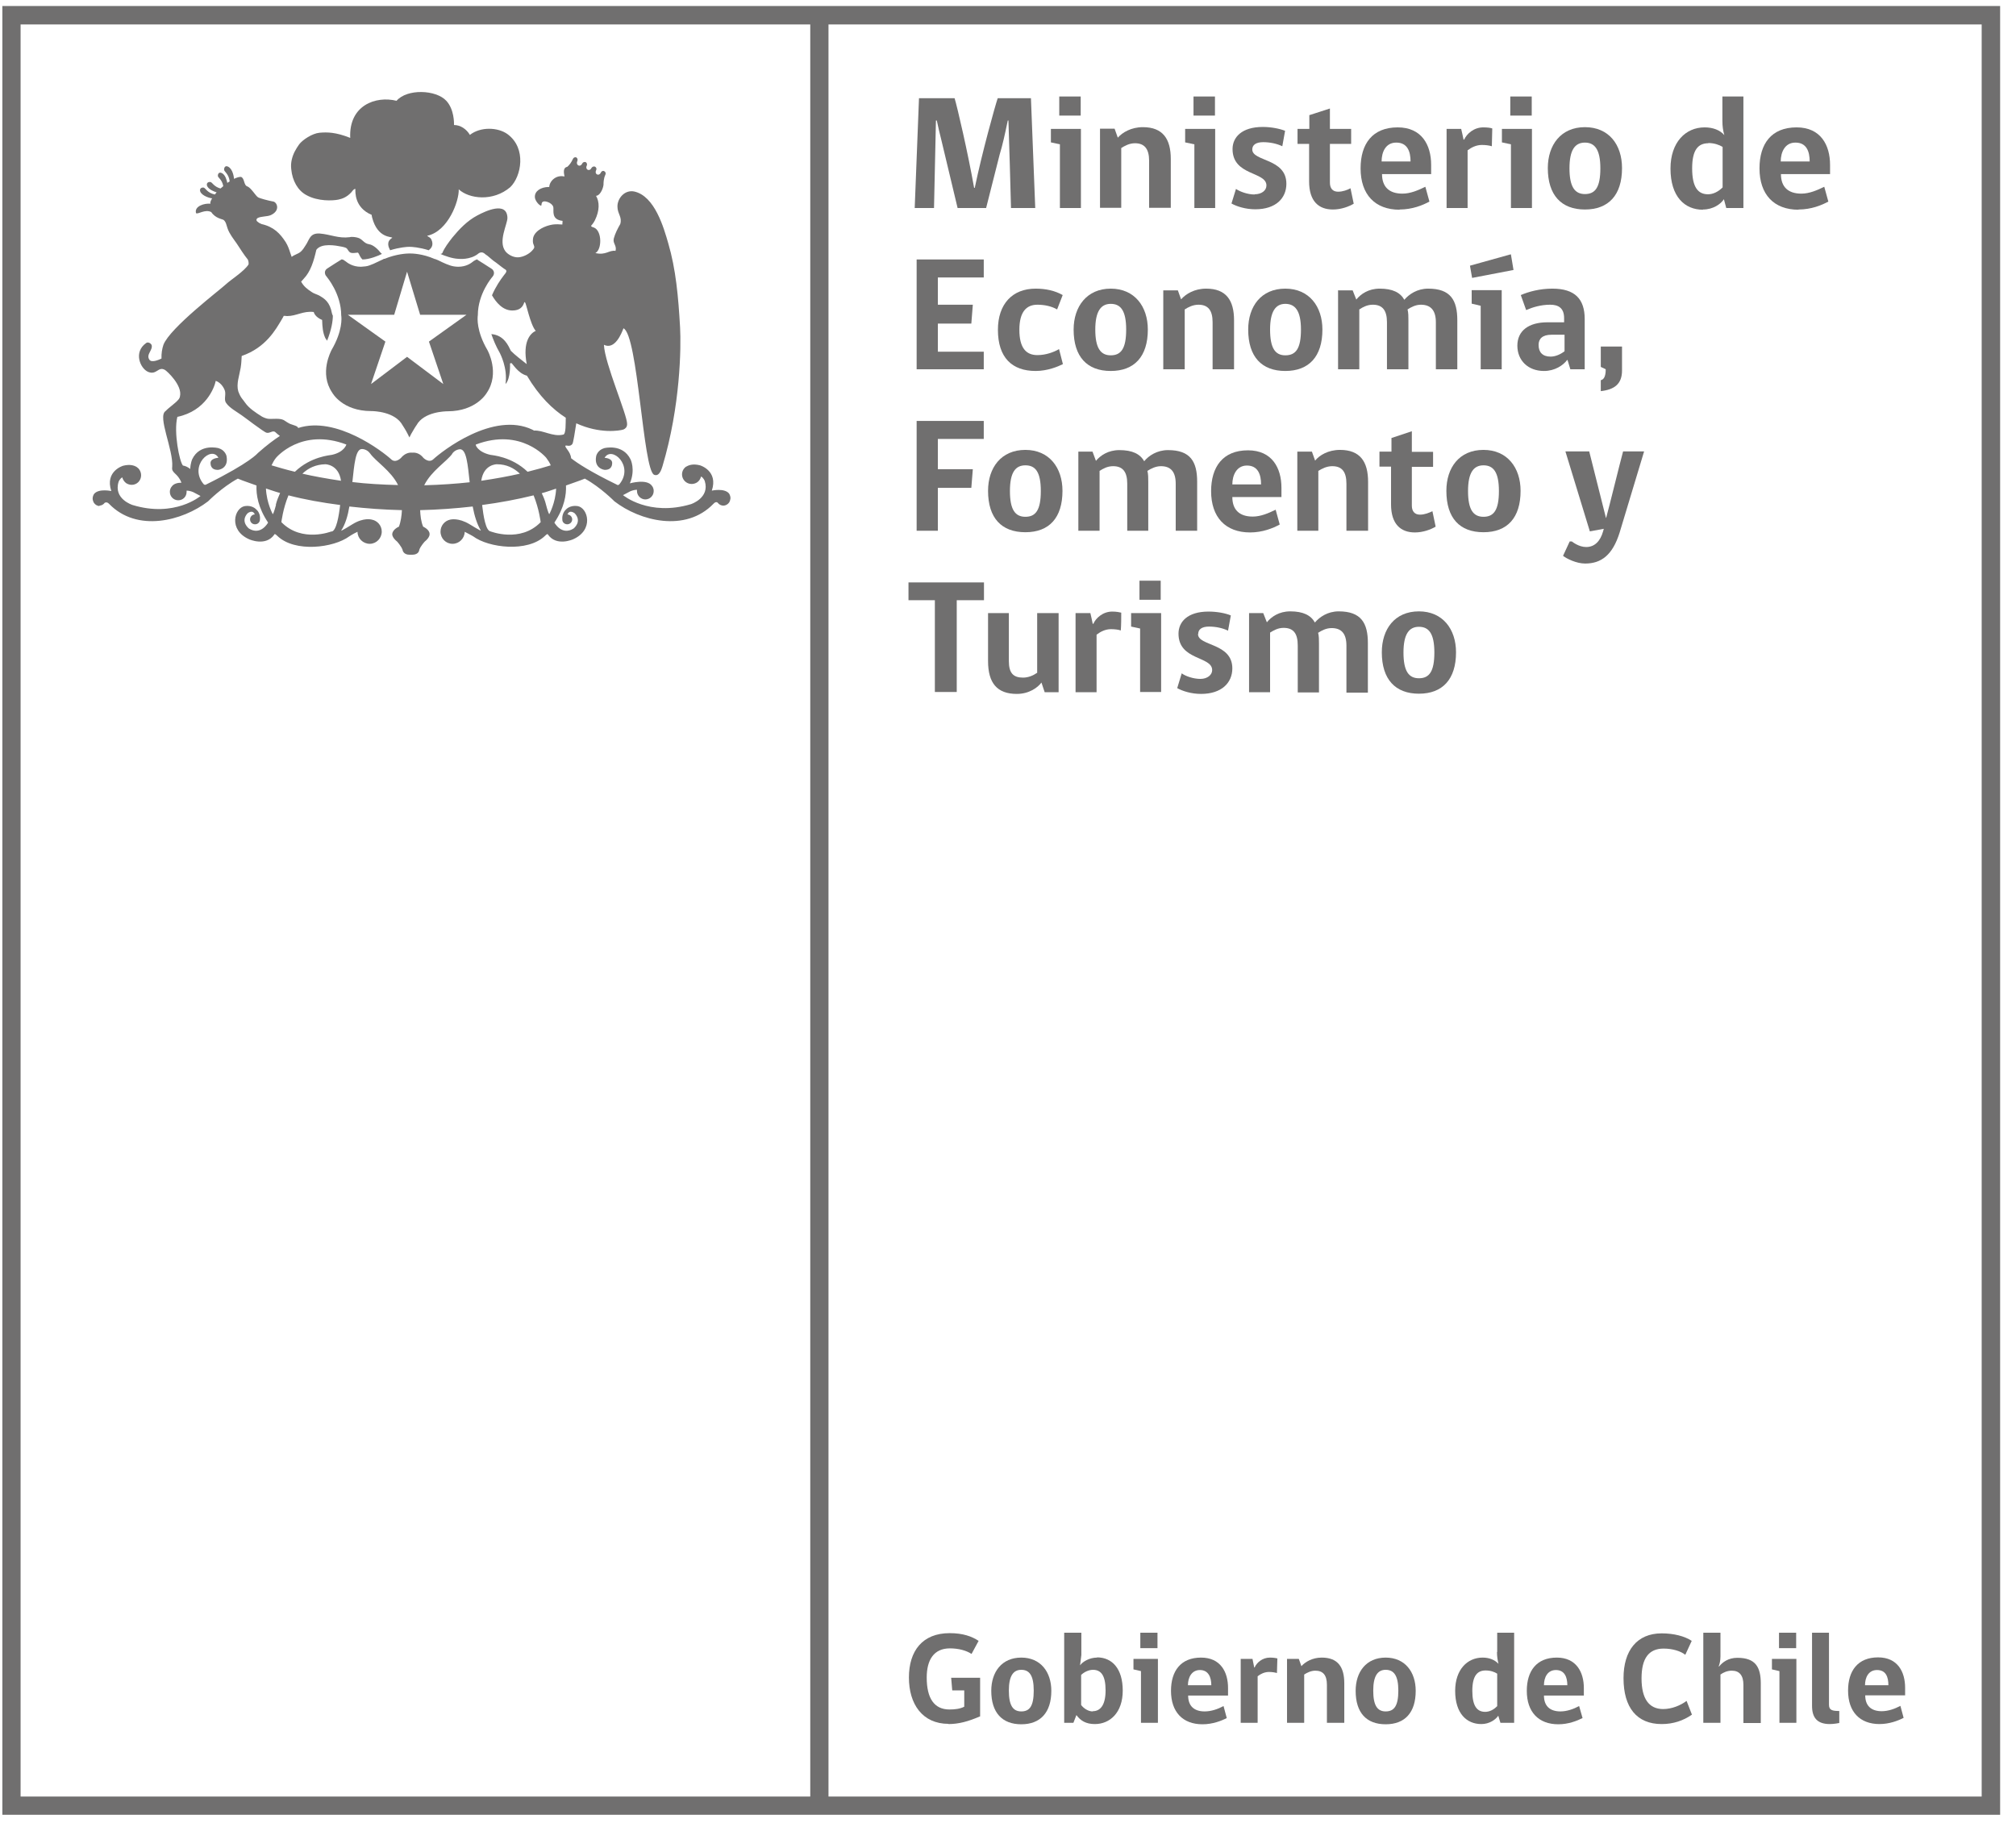 <svg width="94" height="85" viewBox="0 0 94 85" fill="none" xmlns="http://www.w3.org/2000/svg">
<path d="M0.11 0.28V84.63H93.26V0.28H0.11ZM37.78 83.78H0.96V1.14H37.78V83.78ZM92.4 83.78H38.63V1.14H92.4V83.78Z" fill="#706F6F"/>
<path d="M15.77 9.31C15.96 9.27 16.16 9.2 16.37 8.98C16.43 8.92 16.48 8.81 16.57 8.81C16.57 8.95 16.52 9.68 17.33 10.02C17.33 10.05 17.34 10.09 17.35 10.14C17.61 11.14 18.28 11.02 18.29 11.09C17.99 11.27 18.12 11.53 18.19 11.67C18.65 11.53 18.98 11.51 19.09 11.51C19.2 11.51 19.54 11.53 19.99 11.67C20.08 11.6 20.25 11.45 20.11 11.16C20.04 11.03 19.86 11.01 19.94 10.99C20.9 10.77 21.41 9.37 21.39 8.83C21.88 9.28 22.99 9.41 23.79 8.73C24.31 8.23 24.56 6.92 23.67 6.26C23.22 5.93 22.41 5.9 21.91 6.29C21.75 6.02 21.47 5.83 21.17 5.83C21.17 5.73 21.18 5.1 20.81 4.7C20.33 4.18 18.98 4.13 18.49 4.7C17.52 4.46 16.26 4.91 16.33 6.43C15.65 6.16 15.26 6.16 14.9 6.19C14.56 6.22 14.11 6.52 13.95 6.73C13.88 6.83 13.8 6.95 13.74 7.07C13.63 7.29 13.54 7.58 13.58 7.89C13.63 8.43 13.89 8.89 14.29 9.1C14.83 9.4 15.52 9.36 15.77 9.31Z" fill="#706F6F"/>
<path d="M22.27 12.1H22.23C22.23 12.1 22.15 12.13 22.09 12.17C21.97 12.27 21.75 12.44 21.36 12.44C21.29 12.44 21.22 12.43 21.15 12.42C20.95 12.39 20.6 12.22 20.6 12.22C20.49 12.16 20.35 12.1 20.29 12.08H20.27C19.71 11.83 19.23 11.82 19.1 11.82C18.97 11.82 18.49 11.84 17.93 12.07H17.9C17.9 12.07 17.82 12.12 17.76 12.14L17.42 12.3C17.3 12.35 17.16 12.41 17.05 12.42C16.98 12.42 16.91 12.44 16.83 12.44C16.44 12.44 16.22 12.27 16.09 12.17C16.03 12.13 16 12.1 15.95 12.1H15.91L15.89 12.12C15.89 12.12 15.45 12.39 15.26 12.52C15.23 12.54 15.16 12.59 15.15 12.69C15.15 12.74 15.15 12.82 15.23 12.9C15.25 12.93 15.91 13.7 15.91 14.71C15.93 14.82 15.98 15.43 15.46 16.32C15.44 16.37 14.87 17.4 15.49 18.31C15.49 18.31 15.95 19.17 17.31 19.17C17.42 19.17 18.42 19.19 18.77 19.83C18.79 19.86 18.95 20.11 19.01 20.24L19.09 20.4L19.17 20.24C19.24 20.12 19.39 19.86 19.42 19.83C19.76 19.2 20.76 19.18 20.87 19.18C22.21 19.18 22.69 18.33 22.69 18.33C23.33 17.4 22.73 16.33 22.73 16.33C22.21 15.44 22.26 14.83 22.28 14.7C22.28 13.69 22.95 12.92 22.96 12.91C23.03 12.83 23.04 12.75 23.03 12.7C23.02 12.61 22.94 12.54 22.93 12.54C22.74 12.41 22.3 12.14 22.3 12.14L22.26 12.11L22.27 12.1ZM21.75 14.68L20 15.93L20.67 17.91L18.98 16.64L17.3 17.91L17.97 15.93L16.22 14.68H18.38L18.98 12.67L19.59 14.68H21.75Z" fill="#706F6F"/>
<path d="M4.62 23.58C4.73 23.58 4.82 23.53 4.88 23.45C4.88 23.45 4.97 23.38 5.08 23.49C6.39 24.85 8.51 24.29 9.7 23.38C9.7 23.38 10.35 22.72 11.09 22.32C11.37 22.44 11.67 22.53 11.96 22.64C11.94 23.06 12.03 23.67 12.5 24.37C12.5 24.37 12.17 24.99 11.61 24.65C11.61 24.65 11.19 24.33 11.54 23.94C11.54 23.94 11.78 23.74 11.88 23.99C11.76 23.99 11.66 24.1 11.66 24.22C11.66 24.35 11.76 24.45 11.89 24.45C12.02 24.45 12.11 24.36 12.12 24.24C12.13 24.15 12.14 23.91 11.93 23.74C11.93 23.74 11.75 23.55 11.42 23.6C10.92 23.68 10.64 24.72 11.62 25.15C11.62 25.15 12.39 25.5 12.79 24.93C12.79 24.93 12.79 24.85 12.93 24.99C13.75 25.78 15.56 25.55 16.29 25.01C16.29 25.01 16.47 24.89 16.67 24.8C16.67 25.11 16.93 25.36 17.24 25.36C17.55 25.36 17.8 25.1 17.8 24.79C17.8 24.51 17.6 24.28 17.33 24.23C17.32 24.23 16.96 24.12 16.43 24.45C16.43 24.45 15.87 24.8 15.91 24.74C16.1 24.45 16.22 24.05 16.29 23.62C17.08 23.71 17.89 23.77 18.74 23.79C18.73 24.03 18.69 24.33 18.6 24.56C18.6 24.56 18.31 24.68 18.29 24.9C18.29 24.9 18.26 25.05 18.52 25.26C18.52 25.26 18.71 25.47 18.77 25.64C18.77 25.64 18.79 25.87 19.1 25.87C19.13 25.87 19.14 25.87 19.16 25.87C19.18 25.87 19.2 25.87 19.22 25.87C19.54 25.87 19.55 25.64 19.55 25.64C19.6 25.48 19.8 25.26 19.8 25.26C20.06 25.05 20.03 24.9 20.03 24.9C20.03 24.69 19.73 24.56 19.73 24.56C19.63 24.33 19.6 24.03 19.59 23.79C20.43 23.77 21.25 23.71 22.04 23.62C22.12 24.05 22.24 24.44 22.42 24.74C22.45 24.79 21.9 24.45 21.9 24.45C21.37 24.13 21.01 24.23 21 24.23C20.74 24.28 20.54 24.51 20.54 24.79C20.54 25.11 20.79 25.36 21.1 25.36C21.41 25.36 21.66 25.11 21.67 24.8C21.87 24.9 22.06 25.01 22.06 25.01C22.78 25.55 24.6 25.77 25.41 24.99C25.55 24.85 25.55 24.93 25.55 24.93C25.95 25.5 26.72 25.15 26.72 25.15C27.7 24.72 27.42 23.68 26.93 23.6C26.59 23.55 26.41 23.74 26.41 23.74C26.21 23.91 26.21 24.15 26.22 24.24C26.22 24.36 26.33 24.45 26.45 24.45C26.57 24.45 26.68 24.35 26.68 24.22C26.68 24.1 26.58 24 26.46 23.99C26.56 23.74 26.8 23.94 26.8 23.94C27.16 24.33 26.74 24.65 26.74 24.65C26.18 24.99 25.85 24.37 25.85 24.37C26.32 23.67 26.41 23.06 26.39 22.64C26.68 22.53 26.98 22.44 27.27 22.32C28 22.72 28.65 23.38 28.65 23.38C29.83 24.29 31.96 24.85 33.27 23.49C33.37 23.38 33.45 23.42 33.47 23.45C33.53 23.53 33.63 23.58 33.73 23.58C33.83 23.58 33.94 23.52 34 23.43C34.04 23.36 34.05 23.3 34.06 23.24C34.06 23.1 33.99 23.01 33.99 23.01C33.77 22.75 33.19 22.88 33.19 22.88C33.5 21.95 32.64 21.7 32.64 21.7C32.33 21.62 32.13 21.68 32 21.76C32 21.76 32 21.76 31.99 21.76C31.99 21.76 31.94 21.8 31.93 21.81C31.85 21.89 31.8 22 31.8 22.12C31.8 22.37 32 22.57 32.25 22.57C32.34 22.57 32.44 22.54 32.51 22.49C32.6 22.43 32.66 22.33 32.69 22.22C32.81 22.29 32.86 22.43 32.86 22.43C33.11 23.22 32.22 23.51 32.22 23.51C30.25 24.1 29.05 23.09 29.05 23.09L29.39 22.91C29.51 22.86 29.62 22.84 29.7 22.84C29.7 22.86 29.7 22.88 29.7 22.9C29.7 23.11 29.88 23.29 30.09 23.29C30.3 23.29 30.48 23.12 30.48 22.9C30.48 22.74 30.4 22.66 30.4 22.66C30.17 22.31 29.37 22.54 29.37 22.54C29.64 21.89 29.4 21.42 29.4 21.42C29.03 20.67 28.17 20.9 28.17 20.9C27.86 20.99 27.8 21.26 27.8 21.26C27.68 21.85 28.18 21.91 28.18 21.91C28.54 21.93 28.54 21.64 28.54 21.64C28.59 21.36 28.19 21.35 28.19 21.35C28.52 20.77 29.57 21.72 28.89 22.57C28.82 22.66 28.76 22.6 28.76 22.6C27.53 22 26.92 21.6 26.63 21.37C26.6 21.04 26.31 20.87 26.37 20.78C26.42 20.76 26.59 20.85 26.69 20.7C26.73 20.65 26.81 20.12 26.87 19.74C27.96 20.24 28.88 20.09 29.07 20.03C29.16 19.99 29.24 19.92 29.24 19.78C29.26 19.37 28.19 16.94 28.16 16.08C28.67 16.33 28.98 15.55 29.07 15.31C29.75 15.62 29.98 21.93 30.5 22.14C30.76 22.25 30.86 21.82 30.89 21.74C31.73 18.93 31.76 16.19 31.71 15.27C31.63 13.83 31.51 12.54 31.16 11.35C30.95 10.62 30.53 9.14 29.57 8.93C29.12 8.84 28.78 9.26 28.79 9.64C28.79 9.97 29.02 10.12 28.92 10.45C28.8 10.66 28.68 10.89 28.62 11.12C28.56 11.35 28.77 11.45 28.7 11.7C28.4 11.65 28.25 11.92 27.76 11.8C28.07 11.65 28.08 10.76 27.69 10.61C27.63 10.59 27.57 10.58 27.56 10.53C27.56 10.53 27.68 10.4 27.74 10.27C27.96 9.82 27.96 9.42 27.79 9.13C27.95 9.14 28.11 8.85 28.14 8.62V8.6C28.14 8.54 28.14 8.33 28.23 8.14C28.26 8.08 28.23 8.01 28.17 7.98C28.12 7.95 28.05 7.98 28.02 8.04C27.93 8.24 27.7 8.13 27.8 7.93C27.83 7.87 27.8 7.8 27.74 7.77C27.69 7.75 27.62 7.77 27.58 7.83C27.49 8.02 27.27 7.91 27.36 7.72C27.39 7.66 27.36 7.59 27.31 7.56C27.26 7.54 27.18 7.56 27.15 7.62C27.06 7.82 26.83 7.71 26.92 7.51C26.95 7.44 26.92 7.37 26.87 7.34C26.82 7.32 26.75 7.34 26.72 7.4C26.62 7.61 26.55 7.69 26.45 7.78C26.24 7.82 26.29 8.06 26.32 8.23C25.92 8.14 25.62 8.45 25.61 8.72H25.56C25.23 8.73 24.92 8.9 24.94 9.2C24.95 9.37 25.15 9.59 25.23 9.59C25.27 9.58 25.21 9.4 25.38 9.39C25.54 9.39 25.77 9.51 25.8 9.66C25.83 9.83 25.69 10.24 26.23 10.3C26.23 10.3 26.23 10.38 26.22 10.47C26.03 10.46 25.97 10.45 25.78 10.47C25.44 10.52 24.98 10.72 24.87 11.05C24.85 11.11 24.84 11.23 24.85 11.3C24.85 11.37 24.92 11.46 24.91 11.54C24.91 11.58 24.83 11.67 24.8 11.7C24.66 11.85 24.39 11.99 24.16 12C23.91 12.01 23.66 11.85 23.56 11.71C23.22 11.25 23.66 10.46 23.66 10.16C23.64 9.37 22.64 9.84 22.25 10.05C21.78 10.3 21.41 10.69 21.09 11.08C20.92 11.3 20.72 11.56 20.63 11.79C20.61 11.83 20.57 11.84 20.53 11.84C20.73 11.93 21.09 12.06 21.37 12.07C21.37 12.07 21.93 12.14 22.31 11.82C22.31 11.82 22.37 11.77 22.45 11.77C22.5 11.77 22.55 11.79 22.6 11.83C22.6 11.83 22.65 11.88 22.72 11.92C22.75 11.95 22.8 11.98 22.84 12.02C22.86 12.04 22.89 12.06 22.91 12.08C22.97 12.13 23.04 12.19 23.12 12.24C23.13 12.25 23.15 12.26 23.16 12.27C23.24 12.33 23.32 12.39 23.38 12.44C23.46 12.5 23.54 12.56 23.58 12.58C23.58 12.58 23.61 12.61 23.61 12.64C23.61 12.67 23.6 12.7 23.57 12.74C23.57 12.74 23.53 12.79 23.47 12.87C23.34 13.04 23.11 13.37 22.94 13.77C23.13 14.1 23.44 14.48 23.89 14.48C24.25 14.48 24.39 14.3 24.45 14.08C24.45 14.08 24.47 14.11 24.48 14.11C24.52 14.07 24.72 15.14 24.98 15.43C24.73 15.54 24.36 15.93 24.56 16.98C24.36 16.82 23.99 16.54 23.82 16.36C23.71 16.14 23.51 15.63 22.91 15.58C23 15.84 23.12 16.14 23.31 16.47C23.31 16.48 23.68 17.15 23.57 17.91C23.82 17.65 23.78 16.95 23.78 16.95C23.79 16.95 23.83 16.93 23.84 16.93C23.89 16.93 24.14 17.41 24.57 17.52C25.14 18.48 25.77 19.09 26.38 19.48C26.37 19.72 26.4 20.27 26.25 20.27C25.77 20.38 25.32 20.05 24.9 20.08C24.86 20.06 24.83 20.04 24.83 20.04C23 19.16 20.6 21.05 20.2 21.42C19.99 21.61 19.74 21.35 19.74 21.35C19.6 21.17 19.41 21.09 19.22 21.11C19.04 21.09 18.85 21.17 18.7 21.35C18.7 21.35 18.45 21.62 18.24 21.42C17.86 21.07 15.68 19.38 13.9 19.96C13.9 19.87 13.66 19.82 13.59 19.79C13.45 19.75 13.32 19.64 13.23 19.59C13.04 19.49 12.72 19.55 12.5 19.53C12.42 19.52 12.29 19.47 12.22 19.43C11.93 19.25 11.61 19.04 11.43 18.78C11.4 18.74 11.33 18.64 11.31 18.62C11.22 18.51 11.18 18.43 11.11 18.25C11.01 17.9 11.16 17.52 11.22 17.16C11.26 16.9 11.25 16.88 11.27 16.6C12.4 16.21 12.86 15.36 13.13 14.91C13.16 14.87 13.23 14.73 13.23 14.73C13.28 14.73 13.33 14.73 13.38 14.74C13.83 14.74 14.13 14.49 14.63 14.55C14.63 14.58 14.7 14.79 15.02 14.92C15.03 15.25 15.05 15.51 15.17 15.77C15.2 15.81 15.23 15.85 15.25 15.89C15.46 15.37 15.52 14.96 15.52 14.72C15.51 14.7 15.49 14.67 15.48 14.62C15.38 14.07 15.12 13.92 14.88 13.78C14.76 13.72 14.63 13.69 14.52 13.61C14.34 13.49 14.16 13.36 14.04 13.13C14.04 13.13 14.1 13.08 14.16 13C14.48 12.67 14.63 12.18 14.75 11.65C14.99 11.32 15.67 11.45 15.92 11.5C15.99 11.51 16.1 11.54 16.15 11.57C16.22 11.62 16.24 11.73 16.34 11.78C16.44 11.82 16.56 11.79 16.69 11.78C16.74 11.83 16.76 11.91 16.8 11.97C16.8 11.97 16.83 12.03 16.9 12.1C17.22 12.1 17.64 11.93 17.81 11.84C17.79 11.82 17.77 11.81 17.76 11.8C17.62 11.62 17.41 11.42 17.21 11.39C16.95 11.35 16.9 11.13 16.66 11.08C16.6 11.06 16.39 11.03 16.31 11.06C15.78 11.13 15.41 10.93 14.91 10.89C14.44 10.86 14.43 11.18 14.25 11.44C14.19 11.54 14.11 11.66 14.03 11.73C13.9 11.85 13.75 11.86 13.6 11.98L13.53 11.78C13.48 11.62 13.42 11.45 13.32 11.29C13.06 10.89 12.77 10.58 12.2 10.45C12.09 10.4 12.08 10.4 12.01 10.34C11.91 10.27 11.98 10.18 12.01 10.17C12.17 10.08 12.45 10.11 12.63 10.03C13.08 9.82 12.92 9.44 12.75 9.4C12.52 9.36 12.11 9.25 12.03 9.2C11.92 9.13 11.72 8.78 11.55 8.7C11.35 8.65 11.42 8.32 11.24 8.25C11.16 8.24 11.04 8.28 10.91 8.34C10.91 8.27 10.86 7.9 10.65 7.78C10.5 7.69 10.44 7.83 10.45 7.92C10.45 8 10.67 8.11 10.71 8.46C10.67 8.48 10.64 8.5 10.6 8.53C10.57 8.39 10.51 8.17 10.36 8.08C10.2 7.99 10.15 8.13 10.16 8.21C10.16 8.28 10.36 8.38 10.41 8.68C10.37 8.72 10.32 8.76 10.28 8.79C9.98 8.71 9.89 8.5 9.82 8.49C9.73 8.47 9.6 8.52 9.66 8.68C9.74 8.84 9.97 8.93 10.1 8.97C10.07 9 10.05 9.03 10.02 9.07C9.67 9 9.58 8.77 9.5 8.75C9.42 8.73 9.28 8.78 9.34 8.94C9.44 9.16 9.84 9.25 9.89 9.25C9.83 9.35 9.79 9.44 9.81 9.5C9.54 9.47 9.05 9.61 9.14 9.94C9.23 10.01 9.56 9.74 9.85 9.89C10.05 10.19 10.36 10.21 10.43 10.26C10.54 10.35 10.56 10.51 10.61 10.65C10.7 10.91 10.88 11.13 11.04 11.36C11.21 11.62 11.38 11.89 11.56 12.11C11.58 12.17 11.6 12.23 11.59 12.33C11.39 12.65 10.78 13.03 10.53 13.26C10.28 13.5 7.92 15.29 7.62 16.08C7.56 16.26 7.52 16.48 7.53 16.72C7.39 16.79 7.07 16.92 6.97 16.78C6.79 16.53 7.14 16.33 7.07 16.09C7.03 16 6.89 15.93 6.81 16C6.22 16.42 6.53 17.17 6.9 17.34C7.31 17.51 7.37 17.07 7.69 17.25C7.77 17.29 8.52 17.97 8.39 18.49C8.39 18.52 8.35 18.6 8.34 18.61C8.17 18.82 7.91 18.97 7.72 19.17C7.33 19.42 8.09 20.97 8.03 21.77C7.98 22.08 8.28 22.04 8.46 22.51C8.27 22.51 8.09 22.56 8 22.7C8 22.7 7.92 22.78 7.92 22.94C7.92 23.15 8.09 23.33 8.31 23.33C8.53 23.33 8.7 23.16 8.7 22.94V22.88C8.78 22.88 8.89 22.9 9.01 22.95L9.35 23.13C9.35 23.13 8.15 24.15 6.18 23.55C6.18 23.55 5.28 23.27 5.53 22.47C5.53 22.47 5.57 22.34 5.7 22.26C5.73 22.37 5.79 22.46 5.88 22.53C5.96 22.58 6.05 22.61 6.14 22.61C6.39 22.61 6.58 22.41 6.58 22.16C6.58 22.04 6.53 21.93 6.46 21.85C6.44 21.83 6.42 21.82 6.4 21.8L6.39 21.79C6.26 21.7 6.05 21.64 5.74 21.72C5.74 21.72 4.88 21.97 5.19 22.9C5.19 22.9 4.61 22.77 4.39 23.03C4.39 23.03 4.32 23.12 4.32 23.25C4.32 23.31 4.34 23.38 4.38 23.45C4.44 23.54 4.54 23.6 4.66 23.6L4.62 23.58ZM22.87 24.78C22.65 24.75 22.54 24.07 22.48 23.55C23.31 23.44 24.11 23.29 24.88 23.1C25.14 23.74 25.21 24.35 25.21 24.35C24.26 25.33 22.87 24.78 22.87 24.78ZM22.44 22.42C22.55 21.64 23.17 21.65 23.17 21.65C23.62 21.65 23.97 21.83 24.24 22.09C23.72 22.21 23.11 22.32 22.44 22.42ZM25.93 22.79C25.9 23.46 25.61 23.98 25.61 23.98C25.55 23.9 25.46 23.54 25.46 23.54C25.41 23.33 25.34 23.17 25.26 23C25.49 22.94 25.7 22.86 25.92 22.79H25.93ZM25.47 21.35C25.56 21.47 25.63 21.58 25.68 21.7C25.39 21.79 25.01 21.9 24.6 22C23.85 21.28 22.94 21.23 22.86 21.21C22.28 21.08 22.15 20.74 22.19 20.73C24.3 19.93 25.47 21.35 25.47 21.35ZM21.08 21.16C21.23 20.95 21.45 20.95 21.45 20.95C21.75 20.95 21.81 21.66 21.9 22.49C21.26 22.56 20.54 22.61 19.78 22.63C20.11 21.96 20.82 21.53 21.09 21.16H21.08ZM16.89 20.94C16.89 20.94 17.11 20.94 17.26 21.15C17.52 21.52 18.23 21.95 18.56 22.62C17.8 22.6 17.08 22.56 16.43 22.48C16.52 21.64 16.58 20.93 16.88 20.94H16.89ZM12.87 23.54C12.87 23.54 12.78 23.9 12.72 23.98C12.72 23.98 12.43 23.46 12.4 22.78C12.62 22.85 12.83 22.93 13.06 22.99C12.99 23.16 12.91 23.33 12.86 23.54H12.87ZM15.46 24.78C15.46 24.78 14.08 25.33 13.12 24.35C13.12 24.35 13.19 23.73 13.45 23.1C14.22 23.3 15.02 23.44 15.86 23.55C15.8 24.08 15.68 24.76 15.46 24.79V24.78ZM14.1 22.09C14.37 21.83 14.72 21.66 15.17 21.65C15.17 21.65 15.79 21.65 15.9 22.42C15.23 22.32 14.62 22.21 14.1 22.09ZM16.15 20.73C16.15 20.73 16.06 21.08 15.48 21.21C15.41 21.23 14.5 21.28 13.75 22C13.33 21.9 12.96 21.79 12.66 21.7C12.72 21.58 12.78 21.46 12.87 21.35C12.87 21.35 14.04 19.93 16.15 20.73ZM10.17 21.35C10.17 21.35 9.77 21.37 9.82 21.64C9.82 21.64 9.82 21.93 10.18 21.91C10.18 21.91 10.68 21.86 10.56 21.26C10.56 21.26 10.5 20.99 10.19 20.9C10.19 20.9 9.32 20.66 8.96 21.42C8.96 21.42 8.88 21.6 8.87 21.87C8.77 21.79 8.66 21.73 8.53 21.71C8.37 21.54 8.09 20.15 8.27 19.44C9.6 19.16 10 18.07 10.06 17.76C10.33 17.85 10.49 18.16 10.5 18.29C10.52 18.47 10.44 18.66 10.55 18.8C10.7 19.02 11.05 19.21 11.26 19.36C11.33 19.4 12.31 20.16 12.43 20.18C12.57 20.21 12.65 20.11 12.77 20.12C12.82 20.13 12.85 20.16 12.88 20.19C12.88 20.19 12.95 20.26 13.05 20.33C12.79 20.5 12.46 20.74 12.02 21.13C12.02 21.13 11.68 21.57 9.62 22.59C9.62 22.59 9.55 22.65 9.48 22.56C8.8 21.72 9.85 20.76 10.18 21.34L10.17 21.35Z" fill="#706F6F"/>
<path d="M43.64 5.62H43.68C43.74 5.92 43.82 6.23 43.89 6.52L44.65 9.7H45.98L46.61 7.21C46.74 6.79 46.86 6.25 46.99 5.62H47.02C47.07 6.98 47.1 8.34 47.14 9.7H48.27L48.07 4.58H46.52C46.39 4.97 45.79 7.12 45.45 8.76H45.42C45.13 7.12 44.63 4.97 44.51 4.58H42.85L42.65 9.7H43.55L43.64 5.62Z" fill="#706F6F"/>
<path d="M50.39 4.5H49.39V5.39H50.39V4.5Z" fill="#706F6F"/>
<path d="M49.42 9.7H50.4V6.01H49V6.64L49.42 6.73V9.7Z" fill="#706F6F"/>
<path d="M52.27 6.91C52.44 6.8 52.66 6.68 52.92 6.68C53.37 6.68 53.58 6.95 53.58 7.5V9.69H54.59V7.41C54.59 6.48 54.22 5.93 53.29 5.93C52.74 5.93 52.33 6.18 52.12 6.42L51.97 6H51.29V9.69H52.28V6.9L52.27 6.91Z" fill="#706F6F"/>
<path d="M55.69 9.7H56.66V6.01H55.26V6.64L55.69 6.73V9.7Z" fill="#706F6F"/>
<path d="M56.65 4.5H55.65V5.39H56.65V4.5Z" fill="#706F6F"/>
<path d="M58.5 9.07C58.16 9.07 57.8 8.93 57.63 8.81L57.42 9.49C57.67 9.63 58.08 9.76 58.53 9.76C59.49 9.76 59.98 9.24 59.98 8.57C59.98 7.37 58.39 7.54 58.39 6.97C58.39 6.76 58.56 6.63 58.9 6.63C59.22 6.63 59.54 6.7 59.79 6.82L59.92 6.1C59.67 6 59.27 5.92 58.88 5.92C57.89 5.92 57.47 6.41 57.47 6.95C57.47 8.21 59.05 7.99 59.05 8.65C59.05 8.88 58.83 9.06 58.5 9.06V9.07Z" fill="#706F6F"/>
<path d="M61.04 8.46C61.04 9.39 61.49 9.77 62.15 9.77C62.54 9.77 62.9 9.63 63.12 9.5L62.97 8.78C62.82 8.86 62.61 8.94 62.39 8.94C62.13 8.94 62.01 8.77 62.01 8.52V6.71H63V6.01H62.01V5.06L61.05 5.37V6.01H60.5V6.71H61.04V8.46Z" fill="#706F6F"/>
<path d="M65.26 9.77C65.85 9.77 66.34 9.57 66.65 9.4L66.46 8.71C66.13 8.87 65.77 9.03 65.39 9.03C64.77 9.03 64.44 8.71 64.44 8.12H66.73V7.69C66.73 6.76 66.29 5.94 65.17 5.94C63.99 5.94 63.44 6.71 63.44 7.85C63.44 9.07 64.11 9.78 65.26 9.78V9.77ZM65.11 6.65C65.62 6.65 65.77 7.06 65.77 7.53H64.42C64.42 7.09 64.61 6.65 65.1 6.65H65.11Z" fill="#706F6F"/>
<path d="M68.43 7.01C68.6 6.88 68.83 6.76 69.09 6.76C69.27 6.76 69.43 6.78 69.56 6.82C69.57 6.54 69.57 6.26 69.58 5.99C69.5 5.96 69.35 5.94 69.16 5.94C68.72 5.94 68.39 6.24 68.27 6.51H68.24C68.21 6.34 68.17 6.19 68.13 6.01H67.45V9.7H68.43V7.02V7.01Z" fill="#706F6F"/>
<path d="M71.42 4.5H70.42V5.39H71.42V4.5Z" fill="#706F6F"/>
<path d="M70.45 9.7H71.43V6.01H70.03V6.64L70.45 6.73V9.7Z" fill="#706F6F"/>
<path d="M73.9 9.77C75 9.77 75.63 9.1 75.63 7.84C75.63 6.75 75.02 5.93 73.9 5.93C72.78 5.93 72.17 6.76 72.17 7.84C72.17 9.1 72.8 9.77 73.9 9.77ZM73.9 6.65C74.35 6.65 74.62 6.96 74.62 7.85C74.62 8.74 74.38 9.05 73.9 9.05C73.42 9.05 73.18 8.7 73.18 7.85C73.18 7 73.43 6.65 73.9 6.65Z" fill="#706F6F"/>
<path d="M79.41 9.77C79.88 9.77 80.24 9.51 80.38 9.29L80.49 9.7H81.29V4.5H80.31V5.62C80.31 5.9 80.34 6.09 80.4 6.3C80.2 6.07 79.88 5.94 79.48 5.94C78.59 5.94 77.89 6.64 77.89 7.86C77.89 9.18 78.56 9.78 79.4 9.78L79.41 9.77ZM79.65 6.67C79.94 6.67 80.17 6.76 80.32 6.85V8.74C80.13 8.93 79.89 9.06 79.64 9.06C79.17 9.06 78.9 8.73 78.9 7.85C78.9 6.97 79.19 6.68 79.66 6.68L79.65 6.67Z" fill="#706F6F"/>
<path d="M83.86 9.77C84.45 9.77 84.94 9.57 85.25 9.4L85.06 8.71C84.73 8.87 84.37 9.03 83.99 9.03C83.37 9.03 83.04 8.71 83.04 8.12H85.33V7.69C85.33 6.76 84.89 5.94 83.77 5.94C82.59 5.94 82.04 6.71 82.04 7.85C82.04 9.07 82.71 9.78 83.86 9.78V9.77ZM83.72 6.65C84.23 6.65 84.38 7.06 84.38 7.53H83.03C83.03 7.09 83.23 6.65 83.71 6.65H83.72Z" fill="#706F6F"/>
<path d="M45.87 12.94V12.1H42.74V17.22H45.87V16.4H43.73V15.09H45.29L45.36 14.21H43.73V12.94H45.87Z" fill="#706F6F"/>
<path d="M46.53 15.38C46.53 16.68 47.19 17.3 48.29 17.3C48.85 17.3 49.34 17.09 49.56 16.98L49.38 16.28C49.14 16.42 48.77 16.56 48.37 16.56C47.84 16.56 47.53 16.22 47.53 15.38C47.53 14.54 47.86 14.21 48.37 14.21C48.7 14.21 49.03 14.28 49.29 14.43L49.55 13.76C49.2 13.56 48.77 13.46 48.29 13.46C47.2 13.46 46.53 14.18 46.53 15.38Z" fill="#706F6F"/>
<path d="M51.79 17.3C52.89 17.3 53.52 16.63 53.52 15.37C53.52 14.29 52.9 13.46 51.79 13.46C50.68 13.46 50.06 14.29 50.06 15.37C50.06 16.64 50.69 17.3 51.79 17.3ZM51.79 14.17C52.25 14.17 52.51 14.48 52.51 15.37C52.51 16.26 52.27 16.57 51.79 16.57C51.31 16.57 51.07 16.22 51.07 15.37C51.07 14.52 51.33 14.17 51.79 14.17Z" fill="#706F6F"/>
<path d="M54.25 17.22H55.24V14.43C55.41 14.32 55.63 14.21 55.88 14.21C56.33 14.21 56.54 14.47 56.54 15.03V17.22H57.54V14.94C57.54 14 57.17 13.46 56.24 13.46C55.69 13.46 55.29 13.71 55.07 13.96L54.92 13.54H54.24V17.23L54.25 17.22Z" fill="#706F6F"/>
<path d="M59.93 13.46C58.8 13.46 58.2 14.29 58.2 15.37C58.2 16.64 58.83 17.3 59.93 17.3C61.03 17.3 61.66 16.63 61.66 15.37C61.66 14.29 61.04 13.46 59.93 13.46ZM59.93 16.57C59.45 16.57 59.22 16.22 59.22 15.37C59.22 14.52 59.48 14.17 59.93 14.17C60.38 14.17 60.66 14.48 60.66 15.37C60.66 16.26 60.42 16.57 59.93 16.57Z" fill="#706F6F"/>
<path d="M62.39 13.53V17.22H63.38V14.43C63.55 14.32 63.75 14.21 64.01 14.21C64.46 14.21 64.67 14.47 64.67 15.03V17.22H65.67V14.94C65.67 14.76 65.67 14.59 65.63 14.43C65.8 14.32 66.01 14.21 66.25 14.21C66.71 14.21 66.95 14.47 66.95 15.03V17.22H67.95V14.94C67.95 14 67.64 13.46 66.59 13.46C66.08 13.46 65.7 13.72 65.48 13.98C65.29 13.64 64.93 13.46 64.33 13.46C63.81 13.46 63.45 13.71 63.24 13.97L63.07 13.54H62.41L62.39 13.53Z" fill="#706F6F"/>
<path d="M70.44 11.86L68.54 12.39L68.64 12.96L70.57 12.59C70.55 12.49 70.47 11.96 70.45 11.87L70.44 11.86Z" fill="#706F6F"/>
<path d="M70.02 17.22V13.53H68.62V14.16L69.04 14.26V17.22H70.02Z" fill="#706F6F"/>
<path d="M73.09 16.79L73.22 17.22H73.89V14.88C73.89 13.94 73.43 13.46 72.38 13.46C71.8 13.46 71.28 13.6 70.91 13.76L71.16 14.46C71.46 14.33 71.84 14.21 72.28 14.21C72.66 14.21 72.93 14.36 72.93 14.84V15.03H72.15C71.27 15.03 70.75 15.43 70.75 16.12C70.75 16.81 71.25 17.3 71.99 17.3C72.5 17.3 72.88 17.04 73.07 16.79H73.09ZM71.74 16.08C71.74 15.8 71.92 15.61 72.34 15.61H72.95V16.38C72.77 16.52 72.53 16.63 72.3 16.63C71.93 16.63 71.74 16.43 71.74 16.09V16.08Z" fill="#706F6F"/>
<path d="M74.64 17.11L74.87 17.22C74.87 17.58 74.77 17.7 74.64 17.73V18.24C75.27 18.17 75.63 17.91 75.63 17.28V16.16H74.64V17.11Z" fill="#706F6F"/>
<path d="M45.87 20.47V19.63H42.74V24.75H43.73V22.75H45.29L45.36 21.88H43.73V20.47H45.87Z" fill="#706F6F"/>
<path d="M47.81 20.98C46.68 20.98 46.07 21.81 46.07 22.89C46.07 24.16 46.7 24.82 47.81 24.82C48.92 24.82 49.54 24.15 49.54 22.89C49.54 21.81 48.92 20.98 47.81 20.98ZM47.81 24.1C47.33 24.1 47.09 23.76 47.09 22.9C47.09 22.04 47.34 21.7 47.81 21.7C48.28 21.7 48.53 22.01 48.53 22.9C48.53 23.79 48.29 24.1 47.81 24.1Z" fill="#706F6F"/>
<path d="M53.54 24.75V22.47C53.54 22.29 53.54 22.11 53.5 21.96C53.67 21.85 53.89 21.74 54.13 21.74C54.59 21.74 54.82 22 54.82 22.56V24.75H55.82V22.47C55.82 21.53 55.51 20.99 54.46 20.99C53.95 20.99 53.56 21.25 53.35 21.51C53.16 21.17 52.8 20.99 52.19 20.99C51.67 20.99 51.31 21.24 51.1 21.49L50.94 21.06H50.28V24.75H51.27V21.96C51.44 21.85 51.64 21.74 51.9 21.74C52.35 21.74 52.56 22 52.56 22.56V24.75H53.55H53.54Z" fill="#706F6F"/>
<path d="M56.47 22.9C56.47 24.12 57.14 24.83 58.29 24.83C58.87 24.83 59.36 24.63 59.67 24.46L59.48 23.77C59.15 23.93 58.79 24.09 58.41 24.09C57.79 24.09 57.46 23.77 57.46 23.18H59.75V22.75C59.75 21.82 59.31 21 58.19 21C57.01 21 56.47 21.78 56.47 22.91V22.9ZM58.81 22.59H57.46C57.46 22.16 57.66 21.71 58.14 21.71C58.65 21.71 58.8 22.12 58.8 22.59H58.81Z" fill="#706F6F"/>
<path d="M63.79 24.75V22.47C63.79 21.53 63.42 20.98 62.48 20.98C61.93 20.98 61.52 21.23 61.32 21.48L61.17 21.06H60.49V24.75H61.47V21.96C61.65 21.85 61.86 21.74 62.12 21.74C62.58 21.74 62.78 22.01 62.78 22.56V24.75H63.78H63.79Z" fill="#706F6F"/>
<path d="M64.88 20.42V21.06H64.32V21.76H64.86V23.52C64.86 24.45 65.32 24.83 65.97 24.83C66.36 24.83 66.72 24.69 66.94 24.56L66.79 23.84C66.64 23.91 66.43 24 66.21 24C65.95 24 65.83 23.83 65.83 23.58V21.77H66.82V21.07H65.83V20.11L64.87 20.43L64.88 20.42Z" fill="#706F6F"/>
<path d="M69.17 20.98C68.04 20.98 67.44 21.81 67.44 22.89C67.44 24.16 68.06 24.82 69.17 24.82C70.28 24.82 70.9 24.15 70.9 22.89C70.9 21.81 70.28 20.98 69.17 20.98ZM69.17 24.1C68.69 24.1 68.45 23.76 68.45 22.9C68.45 22.04 68.71 21.7 69.17 21.7C69.63 21.7 69.89 22.01 69.89 22.9C69.89 23.79 69.65 24.1 69.17 24.1Z" fill="#706F6F"/>
<path d="M74.88 24.15L74.1 21.05H72.99L74.13 24.78L74.78 24.66L74.75 24.77C74.62 25.24 74.35 25.51 73.96 25.51C73.61 25.51 73.32 25.27 73.29 25.25H73.19L72.88 25.92C73.04 26.05 73.5 26.28 73.91 26.28C74.66 26.28 75.19 25.89 75.52 24.83L76.66 21.05H75.68C75.53 21.6 75.04 23.61 74.89 24.15H74.87H74.88Z" fill="#706F6F"/>
<path d="M43.59 32.27H44.61V27.99H45.88V27.16H42.36V27.99H43.59V32.27Z" fill="#706F6F"/>
<path d="M48.35 31.38C48.18 31.5 47.95 31.6 47.7 31.6C47.25 31.6 47.04 31.39 47.04 30.83V28.59H46.07V30.83C46.07 31.85 46.49 32.36 47.41 32.36C47.99 32.36 48.39 32.06 48.56 31.83L48.71 32.28H49.36V28.59H48.36V31.38H48.35Z" fill="#706F6F"/>
<path d="M51.14 29.59C51.31 29.46 51.54 29.34 51.8 29.34C51.97 29.34 52.14 29.36 52.26 29.4C52.28 29.12 52.28 28.84 52.28 28.57C52.2 28.55 52.05 28.52 51.86 28.52C51.42 28.52 51.09 28.83 50.98 29.09H50.95C50.92 28.92 50.88 28.77 50.84 28.59H50.15V32.28H51.13V29.6L51.14 29.59Z" fill="#706F6F"/>
<path d="M54.12 27.08H53.13V27.97H54.12V27.08Z" fill="#706F6F"/>
<path d="M52.74 29.22L53.16 29.31V32.27H54.14V28.59H52.74V29.22Z" fill="#706F6F"/>
<path d="M55.87 29.56C55.87 29.35 56.04 29.22 56.37 29.22C56.7 29.22 57.01 29.29 57.26 29.41L57.39 28.7C57.13 28.59 56.73 28.52 56.35 28.52C55.36 28.52 54.95 29.01 54.95 29.55C54.95 30.81 56.52 30.59 56.52 31.25C56.52 31.47 56.3 31.66 55.97 31.66C55.64 31.66 55.27 31.53 55.1 31.4L54.89 32.09C55.14 32.23 55.55 32.36 56 32.36C56.96 32.36 57.46 31.84 57.46 31.17C57.46 29.97 55.86 30.14 55.86 29.57L55.87 29.56Z" fill="#706F6F"/>
<path d="M63.78 32.27V29.99C63.78 29.06 63.47 28.51 62.42 28.51C61.91 28.51 61.53 28.77 61.31 29.03C61.12 28.69 60.76 28.51 60.16 28.51C59.64 28.51 59.28 28.76 59.07 29.02L58.9 28.59H58.24V32.28H59.22V29.5C59.4 29.39 59.59 29.28 59.85 29.28C60.31 29.28 60.51 29.54 60.51 30.1V32.29H61.5V30.01C61.5 29.83 61.5 29.66 61.46 29.51C61.63 29.4 61.84 29.29 62.09 29.29C62.55 29.29 62.78 29.55 62.78 30.11V32.3H63.78V32.27Z" fill="#706F6F"/>
<path d="M66.16 28.51C65.03 28.51 64.43 29.34 64.43 30.42C64.43 31.68 65.06 32.35 66.16 32.35C67.26 32.35 67.89 31.68 67.89 30.42C67.89 29.34 67.27 28.51 66.16 28.51ZM66.16 31.63C65.68 31.63 65.44 31.29 65.44 30.43C65.44 29.57 65.7 29.23 66.16 29.23C66.62 29.23 66.88 29.54 66.88 30.43C66.88 31.32 66.64 31.63 66.16 31.63Z" fill="#706F6F"/>
<path d="M44.21 80.4C44.71 80.4 45.14 80.28 45.7 80.04V78.24H44.35L44.4 78.83H44.96V79.59C44.77 79.69 44.53 79.72 44.27 79.72C43.56 79.72 43.21 79.2 43.21 78.23C43.21 77.41 43.54 76.87 44.29 76.87C44.7 76.87 45.06 76.97 45.3 77.13L45.63 76.52C45.31 76.31 44.9 76.16 44.28 76.16C43.01 76.16 42.38 76.99 42.38 78.23C42.38 79.47 43.01 80.39 44.23 80.39L44.21 80.4Z" fill="#706F6F"/>
<path d="M47.62 77.3C46.71 77.3 46.22 77.97 46.22 78.85C46.22 79.87 46.73 80.41 47.62 80.41C48.51 80.41 49.02 79.86 49.02 78.85C49.02 77.97 48.52 77.3 47.62 77.3ZM47.62 79.81C47.23 79.81 47.04 79.53 47.04 78.84C47.04 78.15 47.25 77.87 47.62 77.87C47.99 77.87 48.2 78.12 48.2 78.84C48.2 79.56 48.01 79.81 47.62 79.81Z" fill="#706F6F"/>
<path d="M51.15 77.3C50.81 77.3 50.49 77.48 50.36 77.66L50.42 77.18V76.14H49.62V80.34H50.05L50.19 79.98C50.38 80.24 50.63 80.4 51.05 80.4C51.75 80.4 52.35 79.87 52.35 78.84C52.35 77.81 51.85 77.29 51.15 77.29V77.3ZM50.95 79.81C50.74 79.81 50.53 79.67 50.41 79.51V78.11C50.54 77.98 50.76 77.87 50.96 77.87C51.33 77.87 51.55 78.12 51.55 78.83C51.55 79.54 51.29 79.8 50.95 79.8V79.81Z" fill="#706F6F"/>
<path d="M52.85 77.85L53.2 77.93V80.34H53.99V77.36H52.85V77.85Z" fill="#706F6F"/>
<path d="M53.97 76.14H53.17V76.86H53.97V76.14Z" fill="#706F6F"/>
<path d="M56 77.3C55.05 77.3 54.6 77.93 54.6 78.85C54.6 79.84 55.15 80.41 56.07 80.41C56.54 80.41 56.95 80.25 57.2 80.12L57.05 79.56C56.79 79.7 56.48 79.81 56.17 79.81C55.67 79.81 55.4 79.55 55.4 79.07H57.26V78.72C57.26 77.97 56.91 77.3 56 77.3ZM55.39 78.59C55.39 78.23 55.56 77.88 55.95 77.88C56.34 77.88 56.48 78.21 56.48 78.59H55.39Z" fill="#706F6F"/>
<path d="M58.5 77.76H58.48L58.4 77.36H57.85V80.34H58.64V78.17C58.78 78.06 58.96 77.97 59.17 77.97C59.3 77.97 59.44 77.99 59.54 78.02L59.56 77.34C59.49 77.32 59.37 77.3 59.21 77.3C58.86 77.3 58.59 77.54 58.5 77.76Z" fill="#706F6F"/>
<path d="M61.63 77.3C61.19 77.3 60.86 77.5 60.68 77.7L60.56 77.36H60.01V80.34H60.81V78.09C60.95 78 61.13 77.91 61.33 77.91C61.69 77.91 61.87 78.12 61.87 78.57V80.34H62.68V78.5C62.68 77.74 62.38 77.3 61.63 77.3Z" fill="#706F6F"/>
<path d="M64.61 77.3C63.7 77.3 63.21 77.97 63.21 78.85C63.21 79.87 63.71 80.41 64.61 80.41C65.51 80.41 66.01 79.86 66.01 78.85C66.01 77.97 65.51 77.3 64.61 77.3ZM64.61 79.81C64.22 79.81 64.03 79.53 64.03 78.84C64.03 78.15 64.24 77.87 64.61 77.87C64.98 77.87 65.2 78.12 65.2 78.84C65.2 79.56 65 79.81 64.61 79.81Z" fill="#706F6F"/>
<path d="M69.8 77.04C69.8 77.26 69.83 77.42 69.87 77.59C69.7 77.41 69.45 77.3 69.13 77.3C68.41 77.3 67.85 77.87 67.85 78.85C67.85 79.91 68.39 80.4 69.07 80.4C69.45 80.4 69.74 80.19 69.86 80.01L69.96 80.34H70.6V76.14H69.81V77.04H69.8ZM69.8 79.57C69.65 79.73 69.45 79.83 69.25 79.83C68.87 79.83 68.65 79.56 68.65 78.85C68.65 78.14 68.89 77.9 69.27 77.9C69.5 77.9 69.69 77.97 69.81 78.05V79.58L69.8 79.57Z" fill="#706F6F"/>
<path d="M72.59 77.3C71.64 77.3 71.19 77.93 71.19 78.85C71.19 79.84 71.74 80.41 72.66 80.41C73.13 80.41 73.53 80.25 73.79 80.12L73.63 79.56C73.37 79.7 73.06 79.81 72.76 79.81C72.26 79.81 71.99 79.55 71.99 79.07H73.85V78.72C73.85 77.97 73.49 77.3 72.59 77.3ZM71.99 78.59C71.99 78.23 72.15 77.88 72.55 77.88C72.95 77.88 73.08 78.21 73.08 78.59H71.99Z" fill="#706F6F"/>
<path d="M75.7 78.26C75.7 79.63 76.32 80.4 77.48 80.4C78.02 80.4 78.49 80.24 78.89 79.96L78.64 79.32C78.36 79.53 77.95 79.7 77.55 79.7C76.88 79.7 76.54 79.21 76.54 78.27C76.54 77.33 76.88 76.88 77.57 76.88C77.99 76.88 78.37 77 78.58 77.17L78.88 76.52C78.55 76.3 78.04 76.17 77.48 76.17C76.32 76.17 75.7 76.98 75.7 78.26Z" fill="#706F6F"/>
<path d="M80.14 77.7C80.18 77.61 80.22 77.44 80.22 77.24V76.14H79.42V80.34H80.22V78.09C80.36 77.99 80.54 77.91 80.75 77.91C81.11 77.91 81.29 78.14 81.29 78.57V80.35H82.1V78.51C82.1 77.75 81.86 77.31 81.01 77.31C80.59 77.31 80.32 77.51 80.15 77.72L80.14 77.7Z" fill="#706F6F"/>
<path d="M83.75 76.14H82.95V76.86H83.75V76.14Z" fill="#706F6F"/>
<path d="M82.62 77.85L82.97 77.93V80.34H83.76V77.36H82.62V77.85Z" fill="#706F6F"/>
<path d="M85.28 76.14H84.49V79.55C84.49 80.08 84.71 80.4 85.32 80.4C85.52 80.4 85.76 80.35 85.76 80.35V79.79C85.43 79.79 85.28 79.75 85.28 79.5V76.13V76.14Z" fill="#706F6F"/>
<path d="M87.63 80.4C88.1 80.4 88.51 80.24 88.76 80.11L88.61 79.55C88.35 79.69 88.04 79.8 87.74 79.8C87.24 79.8 86.97 79.54 86.97 79.06H88.83V78.71C88.83 77.96 88.48 77.29 87.57 77.29C86.62 77.29 86.17 77.92 86.17 78.84C86.17 79.83 86.72 80.4 87.64 80.4H87.63ZM87.52 77.88C87.94 77.88 88.05 78.21 88.05 78.59H86.96C86.96 78.23 87.12 77.88 87.52 77.88Z" fill="#706F6F"/>
</svg>
